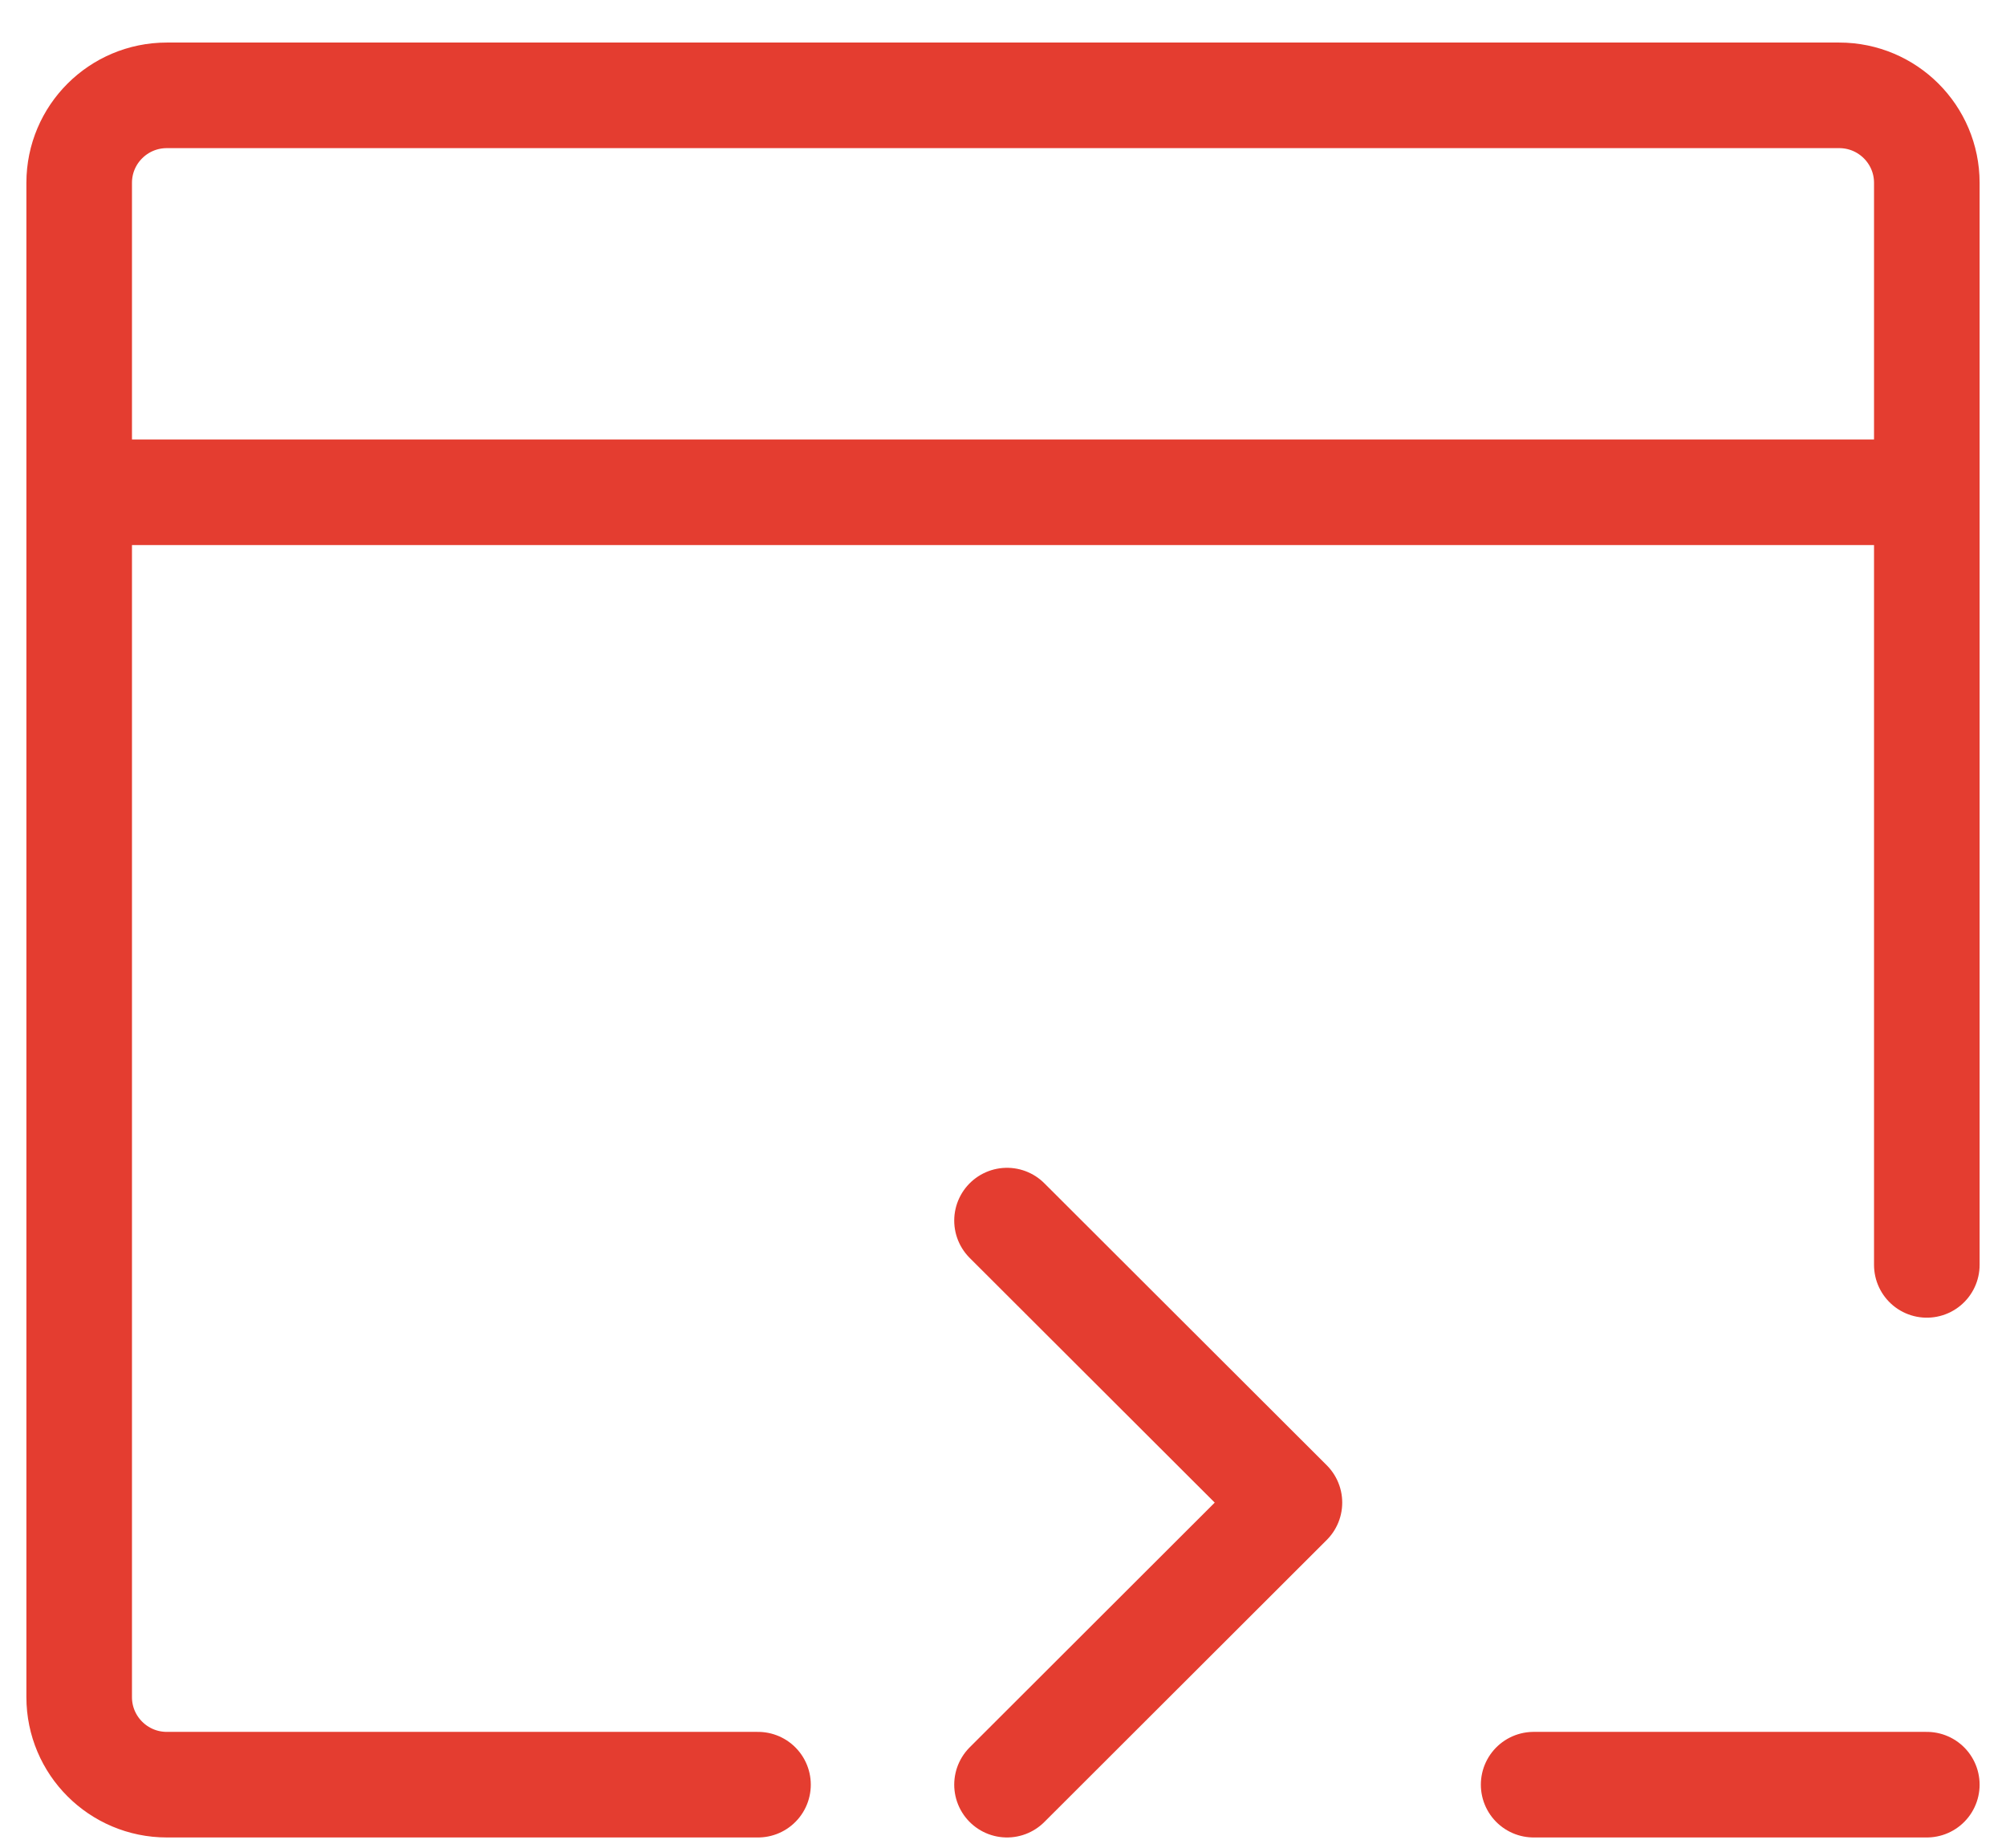 <svg width="38" height="35" viewBox="0 0 38 35" fill="none" xmlns="http://www.w3.org/2000/svg">
<path d="M1.5 9.325V32.148C1.5 33.063 2.243 33.806 3.16 33.806H14.359M1.5 9.325V3.463C1.5 2.548 2.243 1.806 3.16 1.806H34.84C35.757 1.806 36.5 2.548 36.5 3.463V9.325M1.5 9.325H36.5M36.5 9.325V23.96M19.076 23.121L24.426 28.463L19.076 33.806M29.052 33.806H36.5" stroke="#E43D30" stroke-width="2" stroke-linecap="round" stroke-linejoin="round"/>
</svg>
